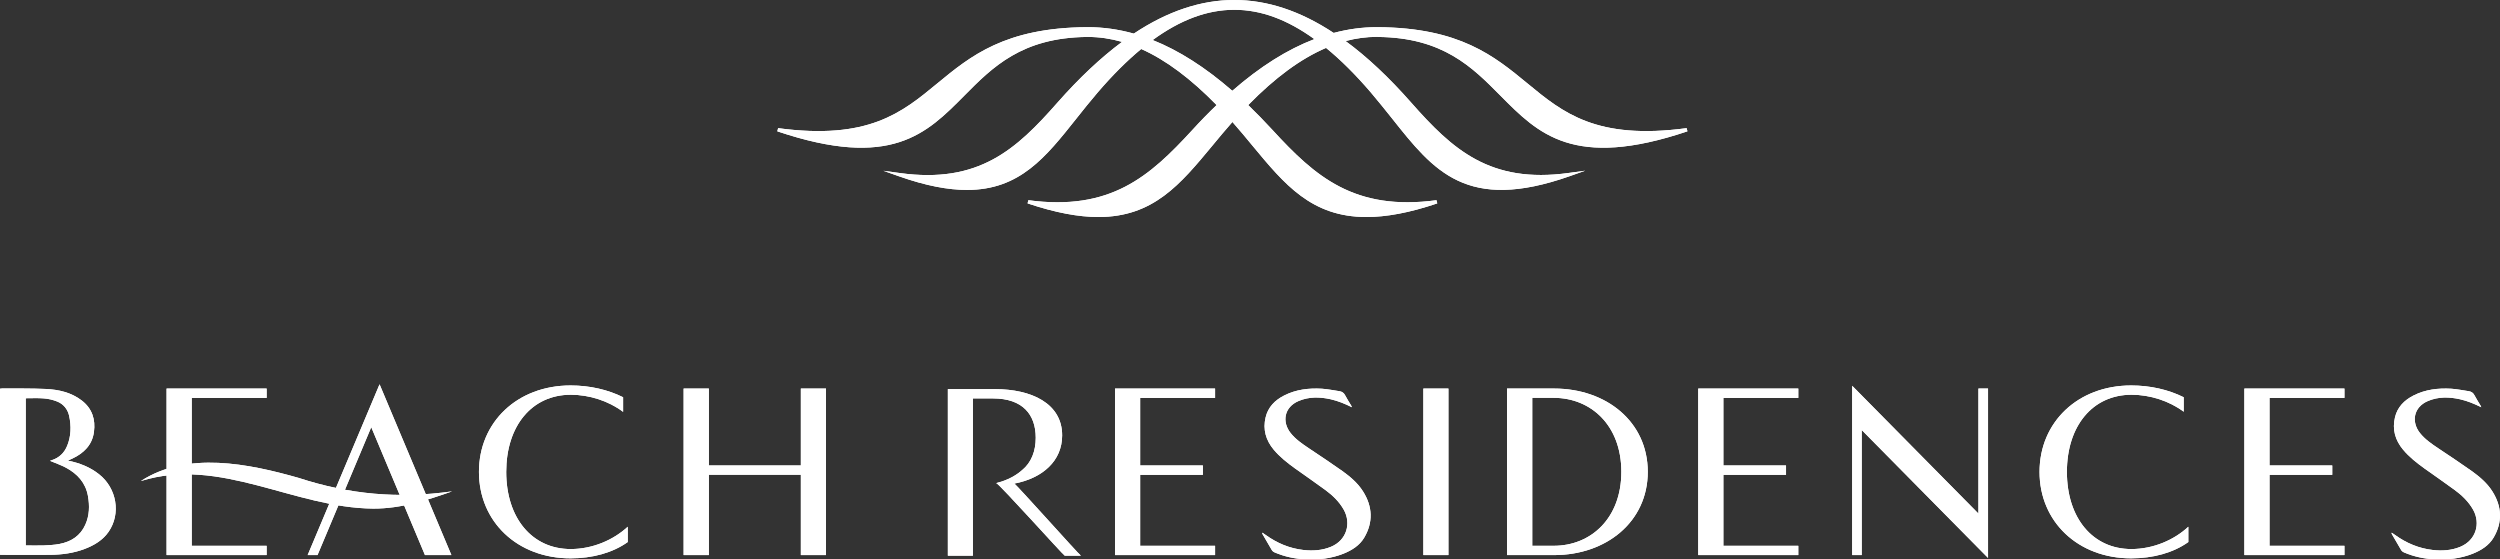 <svg width="353" height="79" viewBox="0 0 353 79" fill="none" xmlns="http://www.w3.org/2000/svg">
<rect x="0" y="0" width="353" height="79" fill="#333333" stroke="none"/>
<path d="M27.07 67.045V77.067H37.649V78.377H23.52V54.864H37.649V56.186H27.07V65.723" fill="white"/>
<path d="M87.972 58.145C85.924 56.611 83.21 55.737 80.593 55.737C75.116 55.737 71.48 60.116 71.48 66.632C71.48 73.148 75.128 77.527 80.581 77.527C83.695 77.527 86.639 76.228 88.639 74.375V76.535C86.506 78.058 83.658 78.837 80.569 78.837C73.044 78.837 67.627 73.655 67.627 66.632C67.627 59.609 73.044 54.427 80.569 54.427C83.271 54.427 85.827 55.017 87.984 56.091V58.145H87.972Z" fill="white"/>
<path d="M116.63 78.377H113.079V67.033H100.09V78.377H96.527V54.864H100.09V65.723H113.079V54.864H116.63V78.377Z" fill="white"/>
<path d="M160.992 56.186V65.723H169.849V67.045H160.992V77.067H171.57V78.377H157.441V54.864H171.57V56.186H160.992Z" fill="white"/>
<path d="M190.873 57.496C189.904 57.012 188.934 56.611 187.892 56.375C186.353 56.032 184.826 55.997 183.36 56.623C181.3 57.496 180.997 59.585 182.233 61.143C182.936 62.029 183.869 62.666 184.802 63.292C186.39 64.354 187.977 65.404 189.528 66.502C190.667 67.317 191.733 68.225 192.472 69.406C193.805 71.531 193.914 73.726 192.63 75.91C191.976 77.019 190.885 77.704 189.673 78.188C187.965 78.861 186.171 79.073 184.342 78.979C182.839 78.908 181.385 78.601 180.004 78.011C179.786 77.916 179.64 77.798 179.531 77.586C179.119 76.854 178.683 76.122 178.259 75.402C178.235 75.355 178.21 75.308 178.247 75.213C178.416 75.331 178.586 75.438 178.743 75.556C180.319 76.689 182.076 77.433 184.039 77.657C185.36 77.81 186.668 77.728 187.928 77.208C190.146 76.287 190.812 73.927 189.758 72.003C189.128 70.87 188.207 69.972 187.165 69.205C185.747 68.155 184.281 67.163 182.851 66.136C181.773 65.357 180.719 64.531 179.858 63.504C178.731 62.158 178.295 60.636 178.707 58.924C179.046 57.496 180.004 56.516 181.324 55.843C182.997 54.994 184.79 54.781 186.644 54.887C187.48 54.946 188.316 55.112 189.152 55.241C189.504 55.3 189.758 55.477 189.928 55.808C190.182 56.304 190.497 56.776 190.776 57.248C190.825 57.319 190.849 57.401 190.885 57.484" fill="white"/>
<path d="M204.517 54.864H200.979V78.377H204.517V54.864Z" fill="white"/>
<path d="M216.356 77.067H219.373C224.668 77.067 228.934 73.159 228.934 66.62C228.934 60.081 224.668 56.174 219.373 56.174H216.356V77.067ZM212.793 78.377V54.864H219.446C226.825 54.864 232.666 59.573 232.666 66.62C232.666 73.667 226.813 78.377 219.446 78.377H212.793Z" fill="white"/>
<path d="M243.341 56.186V65.723H252.187V67.045H243.341V77.067H253.92V78.377H239.791V54.864H253.92V56.186H243.341Z" fill="white"/>
<path d="M280.711 54.864V78.778L262.874 60.718V78.377H261.529V54.474L279.354 72.522V54.864H280.711Z" fill="white"/>
<path d="M308.351 58.145C306.303 56.611 303.589 55.737 300.971 55.737C295.494 55.737 291.847 60.116 291.847 66.632C291.847 73.148 295.494 77.527 300.947 77.527C304.061 77.527 307.006 76.228 308.993 74.375V76.535C306.861 78.058 304.013 78.837 300.923 78.837C293.41 78.837 287.982 73.655 287.982 66.632C287.982 59.609 293.398 54.427 300.923 54.427C303.625 54.427 306.182 55.017 308.339 56.091V58.145H308.351Z" fill="white"/>
<path d="M320.456 56.186V65.723H329.314V67.045H320.456V77.067H331.035V78.377H316.906V54.864H331.035V56.186H320.456Z" fill="white"/>
<path d="M9.585 65.038C11.269 65.381 12.735 65.971 13.996 66.974C16.48 68.934 17.098 72.51 15.353 75.06C14.541 76.252 13.329 76.984 11.972 77.503C10.397 78.105 8.737 78.329 7.052 78.341C4.786 78.365 2.52 78.341 0.254 78.341C0.182 78.341 0.109 78.341 0 78.329V54.887C0.085 54.887 0.206 54.852 0.315 54.852C2.363 54.864 4.411 54.828 6.459 54.923C8.3 55.005 10.082 55.419 11.56 56.563C13.026 57.708 13.499 59.231 13.268 60.978C13.026 62.819 11.851 63.988 10.179 64.767C10.021 64.838 9.851 64.909 9.597 65.027M7.077 65.086C7.077 65.086 7.077 65.062 7.101 65.05C7.161 65.027 7.234 65.003 7.307 64.98C8.373 64.637 9.088 63.929 9.488 62.938C10.045 61.568 10.069 60.152 9.767 58.735C9.561 57.803 8.991 57.059 8.07 56.693C7.476 56.457 6.834 56.304 6.204 56.257C5.356 56.186 4.496 56.233 3.635 56.233V77.019C4.483 77.019 5.307 77.043 6.131 77.019C6.883 76.984 7.658 76.948 8.397 76.807C10.069 76.488 11.354 75.638 12.045 74.092C12.638 72.782 12.663 71.413 12.42 70.043C12.093 68.166 10.918 66.868 9.209 65.983C8.531 65.641 7.816 65.381 7.101 65.086" fill="white"/>
<path d="M137.375 56.257H140.21C144.391 56.257 146.245 58.523 146.245 61.816C146.245 63.693 145.627 65.322 144.318 66.384C143.07 67.505 141.507 68.013 140.671 68.214C141.083 68.296 150.037 78.282 150.34 78.459H152.618C152.364 78.341 143.494 68.379 143.215 68.285C147.238 67.517 149.977 65.062 149.977 61.474C149.977 56.941 145.59 54.946 140.525 54.946H133.836V78.459H137.375V56.257Z" fill="white"/>
<path d="M350.338 57.496C349.368 57.012 348.399 56.611 347.357 56.375C345.818 56.032 344.291 55.997 342.825 56.623C340.765 57.496 340.462 59.585 341.698 61.143C342.401 62.029 343.334 62.666 344.267 63.292C345.854 64.354 347.442 65.404 348.993 66.502C350.132 67.317 351.198 68.225 351.937 69.406C353.27 71.531 353.379 73.726 352.095 75.91C351.44 77.019 350.35 77.704 349.138 78.188C347.43 78.861 345.636 79.073 343.806 78.979C342.304 78.908 340.85 78.601 339.468 78.011C339.25 77.916 339.105 77.798 338.996 77.586C338.584 76.854 338.148 76.122 337.723 75.402C337.699 75.355 337.675 75.308 337.711 75.213C337.881 75.331 338.051 75.438 338.208 75.556C339.783 76.689 341.54 77.433 343.504 77.657C344.824 77.81 346.133 77.728 347.393 77.208C349.611 76.287 350.277 73.927 349.223 72.003C348.593 70.87 347.672 69.972 346.63 69.205C345.212 68.155 343.746 67.163 342.316 66.136C341.238 65.357 340.183 64.531 339.323 63.504C338.196 62.158 337.76 60.636 338.172 58.924C338.511 57.496 339.468 56.516 340.789 55.843C342.461 54.994 344.255 54.781 346.109 54.887C346.945 54.946 347.781 55.112 348.617 55.241C348.968 55.3 349.223 55.477 349.393 55.808C349.647 56.304 349.962 56.776 350.241 57.248C350.289 57.319 350.313 57.401 350.35 57.484" fill="white"/>
<path d="M19.909 67.907C26.452 63.681 35.104 65.475 42.132 67.47C49.366 69.831 56.249 70.445 63.834 69.382C60.32 70.622 56.661 71.826 52.711 71.814C41.514 71.731 31.069 64.425 19.909 67.919" fill="white"/>
<path d="M53.595 54.262L43.441 78.377H44.834L52.42 60.317L60.005 78.377H63.737L53.595 54.262Z" fill="white"/>
<path d="M185.59 5.524C181.761 6.988 177.919 9.408 174.006 12.819C170.201 9.514 166.469 7.129 162.761 5.654C166.675 2.797 170.479 1.381 174.272 1.381C178.065 1.381 181.749 2.75 185.602 5.524M194.545 5.217C203.742 5.3 207.874 9.478 211.872 13.515C217.192 18.886 222.209 23.95 238.264 18.544L238.155 18.095C225.42 19.807 220.682 15.911 215.677 11.78C210.988 7.92 206.129 3.919 194.557 3.836H194.399C192.376 3.836 190.352 4.108 188.316 4.651C183.59 1.534 178.937 0 174.272 0C169.607 0 164.869 1.57 160.095 4.745C157.938 4.143 155.781 3.836 153.624 3.836H153.467C141.895 3.919 137.035 7.92 132.346 11.78C127.342 15.911 122.604 19.807 109.868 18.095L109.759 18.544C125.815 23.95 130.831 18.886 136.151 13.515C140.15 9.478 144.282 5.312 153.479 5.217C153.527 5.217 153.588 5.217 153.636 5.217C155.236 5.217 156.823 5.453 158.435 5.914C155.43 8.145 152.388 11.001 149.286 14.519C143.506 21.093 138.187 25.98 127.063 24.434L124.736 24.115L126.942 24.894C130.759 26.24 133.885 26.818 136.539 26.818C143.991 26.818 147.65 22.203 151.988 16.738C152.946 15.534 153.927 14.294 154.993 13.055C157.078 10.623 159.125 8.581 161.137 6.917C164.615 8.463 168.141 11.107 171.788 14.837C170.649 15.923 169.51 17.092 168.359 18.355C162.324 24.93 156.799 29.828 145.203 28.27L145.094 28.718C149.068 30.052 152.328 30.642 155.09 30.642C162.845 30.642 166.662 26.027 171.182 20.574C172.079 19.476 173.024 18.355 174.018 17.222C175.011 18.355 175.956 19.476 176.853 20.574C181.373 26.027 185.178 30.642 192.945 30.642C195.708 30.642 198.967 30.064 202.942 28.718L202.833 28.27C191.237 29.828 185.699 24.918 179.677 18.355C178.525 17.104 177.386 15.935 176.247 14.837C180.016 10.977 183.651 8.298 187.238 6.764C189.31 8.451 191.418 10.553 193.563 13.055C194.629 14.306 195.611 15.546 196.568 16.738C202.445 24.15 207.098 29.993 221.627 24.882L223.832 24.103L221.506 24.422C210.382 25.968 205.075 21.07 199.282 14.507C196.132 10.93 193.054 8.038 190.001 5.796C191.479 5.406 192.945 5.205 194.399 5.205C194.448 5.205 194.508 5.205 194.557 5.205" fill="white"/>
<path d="M27.07 67.045V77.067H37.649V78.377H23.52V54.864H37.649V56.186H27.07V65.723" fill="white"/>
<path d="M87.972 58.145C85.924 56.611 83.21 55.737 80.593 55.737C75.116 55.737 71.48 60.116 71.48 66.632C71.48 73.148 75.128 77.527 80.581 77.527C83.695 77.527 86.639 76.228 88.639 74.375V76.535C86.506 78.058 83.658 78.837 80.569 78.837C73.044 78.837 67.627 73.655 67.627 66.632C67.627 59.609 73.044 54.427 80.569 54.427C83.271 54.427 85.827 55.017 87.984 56.091V58.145H87.972Z" fill="white"/>
<path d="M116.63 78.377H113.079V67.033H100.09V78.377H96.527V54.864H100.09V65.723H113.079V54.864H116.63V78.377Z" fill="white"/>
<path d="M160.992 56.186V65.723H169.849V67.045H160.992V77.067H171.57V78.377H157.441V54.864H171.57V56.186H160.992Z" fill="white"/>
<path d="M190.873 57.496C189.904 57.012 188.934 56.611 187.892 56.375C186.353 56.032 184.826 55.997 183.36 56.623C181.3 57.496 180.997 59.585 182.233 61.143C182.936 62.029 183.869 62.666 184.802 63.292C186.39 64.354 187.977 65.404 189.528 66.502C190.667 67.317 191.733 68.225 192.472 69.406C193.805 71.531 193.914 73.726 192.63 75.91C191.976 77.019 190.885 77.704 189.673 78.188C187.965 78.861 186.171 79.073 184.342 78.979C182.839 78.908 181.385 78.601 180.004 78.011C179.786 77.916 179.64 77.798 179.531 77.586C179.119 76.854 178.683 76.122 178.259 75.402C178.235 75.355 178.21 75.308 178.247 75.213C178.416 75.331 178.586 75.438 178.743 75.556C180.319 76.689 182.076 77.433 184.039 77.657C185.36 77.81 186.668 77.728 187.928 77.208C190.146 76.287 190.812 73.927 189.758 72.003C189.128 70.87 188.207 69.972 187.165 69.205C185.747 68.155 184.281 67.163 182.851 66.136C181.773 65.357 180.719 64.531 179.858 63.504C178.731 62.158 178.295 60.636 178.707 58.924C179.046 57.496 180.004 56.516 181.324 55.843C182.997 54.994 184.79 54.781 186.644 54.887C187.48 54.946 188.316 55.112 189.152 55.241C189.504 55.3 189.758 55.477 189.928 55.808C190.182 56.304 190.497 56.776 190.776 57.248C190.825 57.319 190.849 57.401 190.885 57.484" fill="white"/>
<path d="M204.517 54.864H200.979V78.377H204.517V54.864Z" fill="white"/>
<path d="M216.356 77.067H219.373C224.668 77.067 228.934 73.159 228.934 66.62C228.934 60.081 224.668 56.174 219.373 56.174H216.356V77.067ZM212.793 78.377V54.864H219.446C226.825 54.864 232.666 59.573 232.666 66.62C232.666 73.667 226.813 78.377 219.446 78.377H212.793Z" fill="white"/>
<path d="M243.341 56.186V65.723H252.187V67.045H243.341V77.067H253.92V78.377H239.791V54.864H253.92V56.186H243.341Z" fill="white"/>
<path d="M280.711 54.864V78.778L262.874 60.718V78.377H261.529V54.474L279.354 72.522V54.864H280.711Z" fill="white"/>
<path d="M308.351 58.145C306.303 56.611 303.589 55.737 300.971 55.737C295.494 55.737 291.847 60.116 291.847 66.632C291.847 73.148 295.494 77.527 300.947 77.527C304.061 77.527 307.006 76.228 308.993 74.375V76.535C306.861 78.058 304.013 78.837 300.923 78.837C293.41 78.837 287.982 73.655 287.982 66.632C287.982 59.609 293.398 54.427 300.923 54.427C303.625 54.427 306.182 55.017 308.339 56.091V58.145H308.351Z" fill="white"/>
<path d="M320.456 56.186V65.723H329.314V67.045H320.456V77.067H331.035V78.377H316.906V54.864H331.035V56.186H320.456Z" fill="white"/>
<path d="M9.585 65.038C11.269 65.381 12.735 65.971 13.996 66.974C16.48 68.934 17.098 72.51 15.353 75.06C14.541 76.252 13.329 76.984 11.972 77.503C10.397 78.105 8.737 78.329 7.052 78.341C4.786 78.365 2.52 78.341 0.254 78.341C0.182 78.341 0.109 78.341 0 78.329V54.887C0.085 54.887 0.206 54.852 0.315 54.852C2.363 54.864 4.411 54.828 6.459 54.923C8.3 55.005 10.082 55.419 11.56 56.563C13.026 57.708 13.499 59.231 13.268 60.978C13.026 62.819 11.851 63.988 10.179 64.767C10.021 64.838 9.851 64.909 9.597 65.027M7.077 65.086C7.077 65.086 7.077 65.062 7.101 65.05C7.161 65.027 7.234 65.003 7.307 64.98C8.373 64.637 9.088 63.929 9.488 62.938C10.045 61.568 10.069 60.152 9.767 58.735C9.561 57.803 8.991 57.059 8.07 56.693C7.476 56.457 6.834 56.304 6.204 56.257C5.356 56.186 4.496 56.233 3.635 56.233V77.019C4.483 77.019 5.307 77.043 6.131 77.019C6.883 76.984 7.658 76.948 8.397 76.807C10.069 76.488 11.354 75.638 12.045 74.092C12.638 72.782 12.663 71.413 12.42 70.043C12.093 68.166 10.918 66.868 9.209 65.983C8.531 65.641 7.816 65.381 7.101 65.086" fill="white"/>
<path d="M137.375 56.257H140.21C144.391 56.257 146.245 58.523 146.245 61.816C146.245 63.693 145.627 65.322 144.318 66.384C143.07 67.505 141.507 68.013 140.671 68.214C141.083 68.296 150.037 78.282 150.34 78.459H152.618C152.364 78.341 143.494 68.379 143.215 68.285C147.238 67.517 149.977 65.062 149.977 61.474C149.977 56.941 145.59 54.946 140.525 54.946H133.836V78.459H137.375V56.257Z" fill="white"/>
<path d="M350.338 57.496C349.368 57.012 348.399 56.611 347.357 56.375C345.818 56.032 344.291 55.997 342.825 56.623C340.765 57.496 340.462 59.585 341.698 61.143C342.401 62.029 343.334 62.666 344.267 63.292C345.854 64.354 347.442 65.404 348.993 66.502C350.132 67.317 351.198 68.225 351.937 69.406C353.27 71.531 353.379 73.726 352.095 75.91C351.44 77.019 350.35 77.704 349.138 78.188C347.43 78.861 345.636 79.073 343.806 78.979C342.304 78.908 340.85 78.601 339.468 78.011C339.25 77.916 339.105 77.798 338.996 77.586C338.584 76.854 338.148 76.122 337.723 75.402C337.699 75.355 337.675 75.308 337.711 75.213C337.881 75.331 338.051 75.438 338.208 75.556C339.783 76.689 341.54 77.433 343.504 77.657C344.824 77.81 346.133 77.728 347.393 77.208C349.611 76.287 350.277 73.927 349.223 72.003C348.593 70.87 347.672 69.972 346.63 69.205C345.212 68.155 343.746 67.163 342.316 66.136C341.238 65.357 340.183 64.531 339.323 63.504C338.196 62.158 337.76 60.636 338.172 58.924C338.511 57.496 339.468 56.516 340.789 55.843C342.461 54.994 344.255 54.781 346.109 54.887C346.945 54.946 347.781 55.112 348.617 55.241C348.968 55.3 349.223 55.477 349.393 55.808C349.647 56.304 349.962 56.776 350.241 57.248C350.289 57.319 350.313 57.401 350.35 57.484" fill="white"/>
<path d="M19.909 67.907C26.452 63.681 35.104 65.475 42.132 67.47C49.366 69.831 56.249 70.445 63.834 69.382C60.32 70.622 56.661 71.826 52.711 71.814C41.514 71.731 31.069 64.425 19.909 67.919" fill="white"/>
<path d="M53.595 54.262L43.441 78.377H44.834L52.42 60.317L60.005 78.377H63.737L53.595 54.262Z" fill="white"/>
<path d="M173.993 12.819C170.189 9.514 166.456 7.129 162.749 5.654C166.662 2.797 170.467 1.381 174.26 1.381C178.053 1.381 181.736 2.75 185.59 5.524C181.761 6.988 177.919 9.408 174.006 12.819M194.545 5.217C203.742 5.3 207.874 9.478 211.872 13.515C217.192 18.886 222.209 23.95 238.264 18.544L238.155 18.095C225.42 19.807 220.682 15.911 215.677 11.78C210.988 7.92 206.129 3.919 194.557 3.836H194.399C192.376 3.836 190.352 4.108 188.316 4.651C183.59 1.534 178.937 0 174.272 0C169.607 0 164.869 1.57 160.095 4.745C157.938 4.143 155.781 3.836 153.624 3.836H153.467C141.895 3.919 137.035 7.92 132.346 11.78C127.342 15.911 122.604 19.807 109.868 18.095L109.759 18.544C125.815 23.95 130.831 18.886 136.151 13.515C140.15 9.478 144.282 5.312 153.479 5.217C153.527 5.217 153.588 5.217 153.636 5.217C155.236 5.217 156.823 5.453 158.435 5.914C155.43 8.145 152.388 11.001 149.286 14.519C143.506 21.093 138.187 25.98 127.063 24.434L124.736 24.115L126.942 24.894C130.759 26.24 133.885 26.818 136.539 26.818C143.991 26.818 147.65 22.203 151.988 16.738C152.946 15.534 153.927 14.294 154.993 13.055C157.078 10.623 159.125 8.581 161.137 6.917C164.615 8.463 168.141 11.107 171.788 14.837C170.649 15.923 169.51 17.092 168.359 18.355C162.324 24.93 156.799 29.828 145.203 28.27L145.094 28.718C149.068 30.052 152.328 30.642 155.09 30.642C162.845 30.642 166.662 26.027 171.182 20.574C172.079 19.476 173.024 18.355 174.018 17.222C175.011 18.355 175.956 19.476 176.853 20.574C181.373 26.027 185.178 30.642 192.945 30.642C195.708 30.642 198.967 30.064 202.942 28.718L202.833 28.27C191.237 29.828 185.699 24.918 179.677 18.355C178.525 17.104 177.386 15.935 176.247 14.837C180.016 10.977 183.651 8.298 187.238 6.764C189.31 8.451 191.418 10.553 193.563 13.055C194.629 14.306 195.611 15.546 196.568 16.738C202.445 24.15 207.086 29.993 221.615 24.882L223.82 24.103L221.494 24.422C210.37 25.968 205.062 21.07 199.27 14.507C196.12 10.93 193.042 8.038 189.988 5.796C191.467 5.406 192.933 5.205 194.387 5.205C194.435 5.205 194.496 5.205 194.545 5.205" fill="white"/>
</svg>
